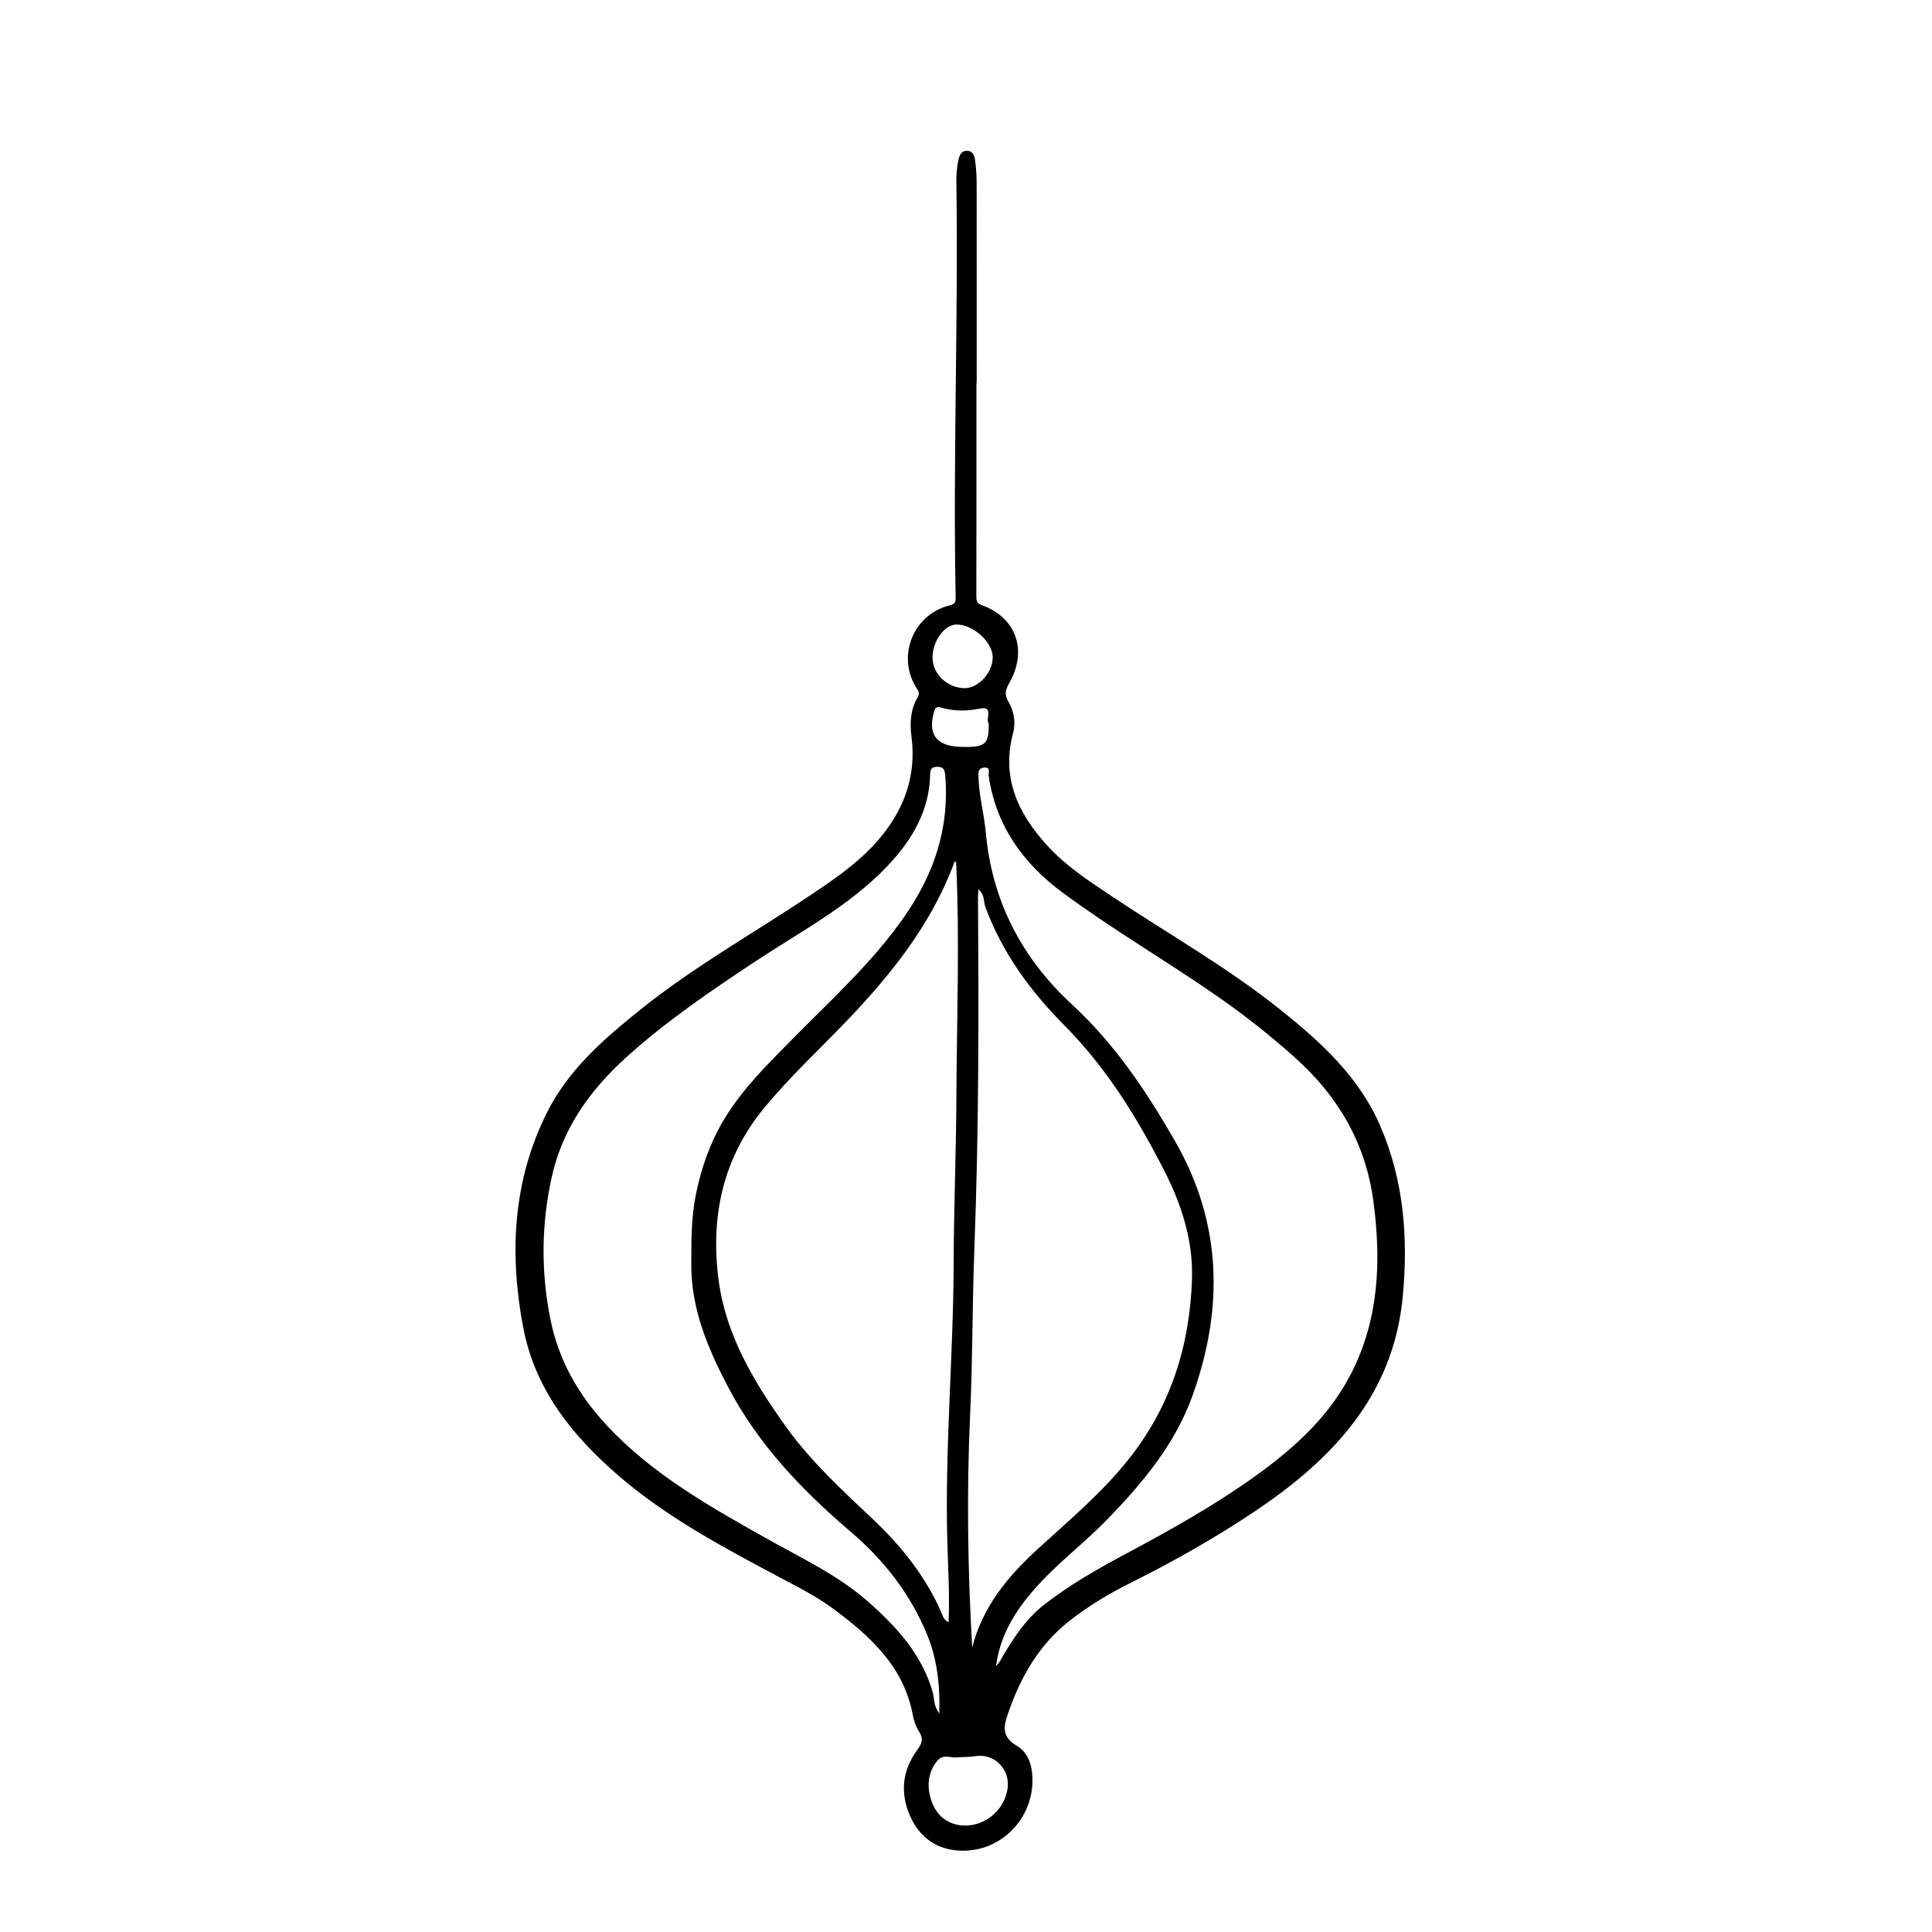 <?xml version="1.0" encoding="UTF-8"?>
<!-- Uploaded to: ICON Repo, www.iconrepo.com, Generator: ICON Repo Mixer Tools -->
<svg fill="#000000" width="800px" height="800px" version="1.1" viewBox="144 144 512 512" xmlns="http://www.w3.org/2000/svg">
 <path d="m509.7 442.19c-5.637-12.91-15.68-22.059-26.387-30.605-14.012-11.211-29.645-20.043-44.523-29.961-6.156-4.109-12.359-8.141-17.383-13.68-7.684-8.469-12.059-17.902-8.941-29.629 0.789-2.961 0.234-5.887-1.242-8.391-1.195-2.016-0.676-3.273 0.316-5.055 4.816-8.566 1.73-17.207-7.258-20.453-1.465-0.535-1.559-1.309-1.543-2.613 0.047-18.766 0.031-37.535 0.031-56.301h0.062c0-17.805 0.016-35.613-0.016-53.418 0-1.922-0.172-3.856-0.426-5.762-0.156-1.18-0.645-2.379-2.156-2.363-1.434 0.016-1.906 1.008-2.203 2.297-0.473 2.016-0.613 4.047-0.582 6.062 0.535 36.684-0.93 73.352-0.188 110.02 0.031 1.324-0.301 1.777-1.637 2.109-9.523 2.363-13.98 13.242-8.91 21.617 0.551 0.898 1.211 1.527 0.441 2.801-1.906 3.164-2.062 6.785-1.605 10.297 1.289 9.965-1.621 18.547-7.824 26.277-5.133 6.375-11.715 10.941-18.406 15.43-15.129 10.156-31.078 19.066-45.344 30.48-9.762 7.809-19.223 15.965-24.953 27.348-9.133 18.168-10.094 37.422-6.375 57.055 3.102 16.422 12.957 28.668 25.207 39.266 12.832 11.082 27.711 18.988 42.57 26.891 4.93 2.613 9.918 5.117 14.406 8.438 9.871 7.32 18.781 15.398 21.113 28.371 0.27 1.449 0.836 2.93 1.621 4.172 1.164 1.828 0.852 3.039-0.426 4.769-4.078 5.543-4.707 11.684-1.812 17.918 2.488 5.352 6.785 8.484 12.816 8.848 10.375 0.613 19.129-7.59 19.461-18.027 0.125-3.906-0.82-7.731-4.031-9.668-4.219-2.535-3.668-5.086-2.332-8.941 3.32-9.523 8.125-17.902 16.137-24.215 5.07-4 10.598-7.289 16.359-10.156 11.32-5.668 22.355-11.887 32.844-18.926 20.422-13.699 36.59-30.543 39.141-56.648 1.504-15.645 0.367-31.008-6.023-45.652zm-112.29-132.68c4.535-0.078 9.809 4.769 9.668 8.895-0.141 4.016-3.891 8.016-7.445 7.965-4.676-0.062-8.566-3.824-8.5-8.25 0.074-4.324 3.144-8.543 6.277-8.609zm-5.797 22.879c0.379-1.242 1.039-1.086 1.922-0.836 3.352 0.945 6.629 0.945 10.109 0.234 3.871-0.789 1.418 2.832 2.363 3.922 0.109 5.273-0.836 6.219-5.902 6.25-0.645 0-1.289-0.016-1.938-0.047-6.191-0.297-8.395-3.543-6.555-9.523zm11.559 49.531c0-0.629 0.062-1.273 0.109-2.219 1.715 1.324 1.324 3.211 1.859 4.676 4.473 12.121 11.949 22.324 20.906 31.332 11.098 11.164 19.16 24.262 26.293 38.117 4.738 9.227 7.902 18.828 7.543 29.285-0.598 17.711-5.731 33.832-16.988 47.863-6.992 8.723-15.477 15.855-23.648 23.316-8.031 7.32-14.863 15.43-17.602 26.34-1.195-20.625-1.496-41.25-0.551-61.781 0.691-14.895 0.566-29.773 1.148-44.648 1.164-30.754 1.164-61.52 0.93-92.281zm-8.125 170.59c0.188 7.055 0.66 14.09 0.332 21.426-1.34-0.645-1.59-1.891-2-2.832-4.188-9.445-10.453-17.301-17.934-24.387-8.156-7.715-16.484-15.32-23.066-24.496-8.469-11.824-15.996-24.246-17.934-38.949-2.219-16.766 1.055-32.34 12.137-45.738 6.754-8.188 14.531-15.398 21.852-23.035 11.684-12.219 22.121-25.254 28.23-41.281 0.125-0.348 0.094-0.898 0.707-0.898 0.992 20.875 0.172 41.738 0.078 62.613-0.062 14.578-0.676 29.141-0.723 43.723-0.059 24.609-2.356 49.199-1.68 73.855zm-20.859 16.059c-8.031-7.117-17.727-11.617-27-16.832-15.223-8.551-30.465-17.129-42.523-30.148-7.445-8.047-12.66-17.176-14.832-28.117-2.488-12.5-2.363-24.875 0.316-37.234 2.785-12.926 10.027-23.176 19.727-31.961 10.598-9.605 22.355-17.586 34.242-25.457 12.027-7.965 24.984-14.703 35.078-25.332 6.453-6.801 11.133-14.578 11.305-24.34 0.031-1.309 0.426-1.922 1.859-1.938 1.793-0.016 2.016 0.898 2.141 2.41 1.148 13.793-2.977 25.992-10.785 37.219-8.453 12.172-19.398 22.043-29.691 32.496-6.519 6.613-13.129 13.066-17.996 21.082-3.809 6.266-6.156 12.973-7.621 20.168-1.242 6.172-1.195 12.297-1.211 18.484-0.047 11.777 4.359 22.184 9.684 32.371 7.996 15.305 19.648 27.488 32.621 38.543 8.832 7.527 15.793 16.5 20.199 27.223 2.629 6.406 3.434 13.289 3.227 20.859-1.574-2-1.273-3.953-1.746-5.621-2.871-10.004-9.516-17.246-16.992-23.875zm36.824 49.484c-0.883 5.984-6.598 10.438-12.578 9.652-3.891-0.52-6.473-3.07-7.621-6.519-1.195-3.621-1.039-7.461 1.637-10.629 1.574-1.859 3.856-0.566 5.07-0.852 2.109-0.109 3.512-0.062 4.879-0.301 5.07-0.863 9.383 3.422 8.613 8.648zm91.27-110.48c-5.809 11.602-15.191 20.121-25.52 27.535-10.785 7.746-22.371 14.234-34.086 20.5-7.637 4.078-15.176 8.328-22.043 13.715-4.691 3.668-7.824 8.438-10.785 13.414-0.535 0.914-0.945 1.891-1.891 2.785 1.133-8.613 5.543-15.32 11.098-21.41 5.777-6.344 12.676-11.539 18.625-17.695 9.273-9.605 17.789-19.82 22.355-32.574 8.266-23.098 7.871-45.656-4.644-67.449-7.606-13.242-15.949-25.727-27.316-36.211-13.18-12.156-21.16-27.285-22.812-45.422-0.441-4.894-1.777-9.684-1.953-14.609-0.047-1.211-0.234-2.519 1.418-2.723 1.922-0.219 1.164 1.402 1.289 2.234 1.953 13.195 9.102 23.129 19.57 30.875 13.336 9.871 27.727 18.215 41.328 27.695 7.117 4.961 13.902 10.328 20.371 16.137 11.445 10.281 18.656 22.688 20.688 38.055 2.07 15.566 1.488 30.82-5.691 45.148z"/>
</svg>